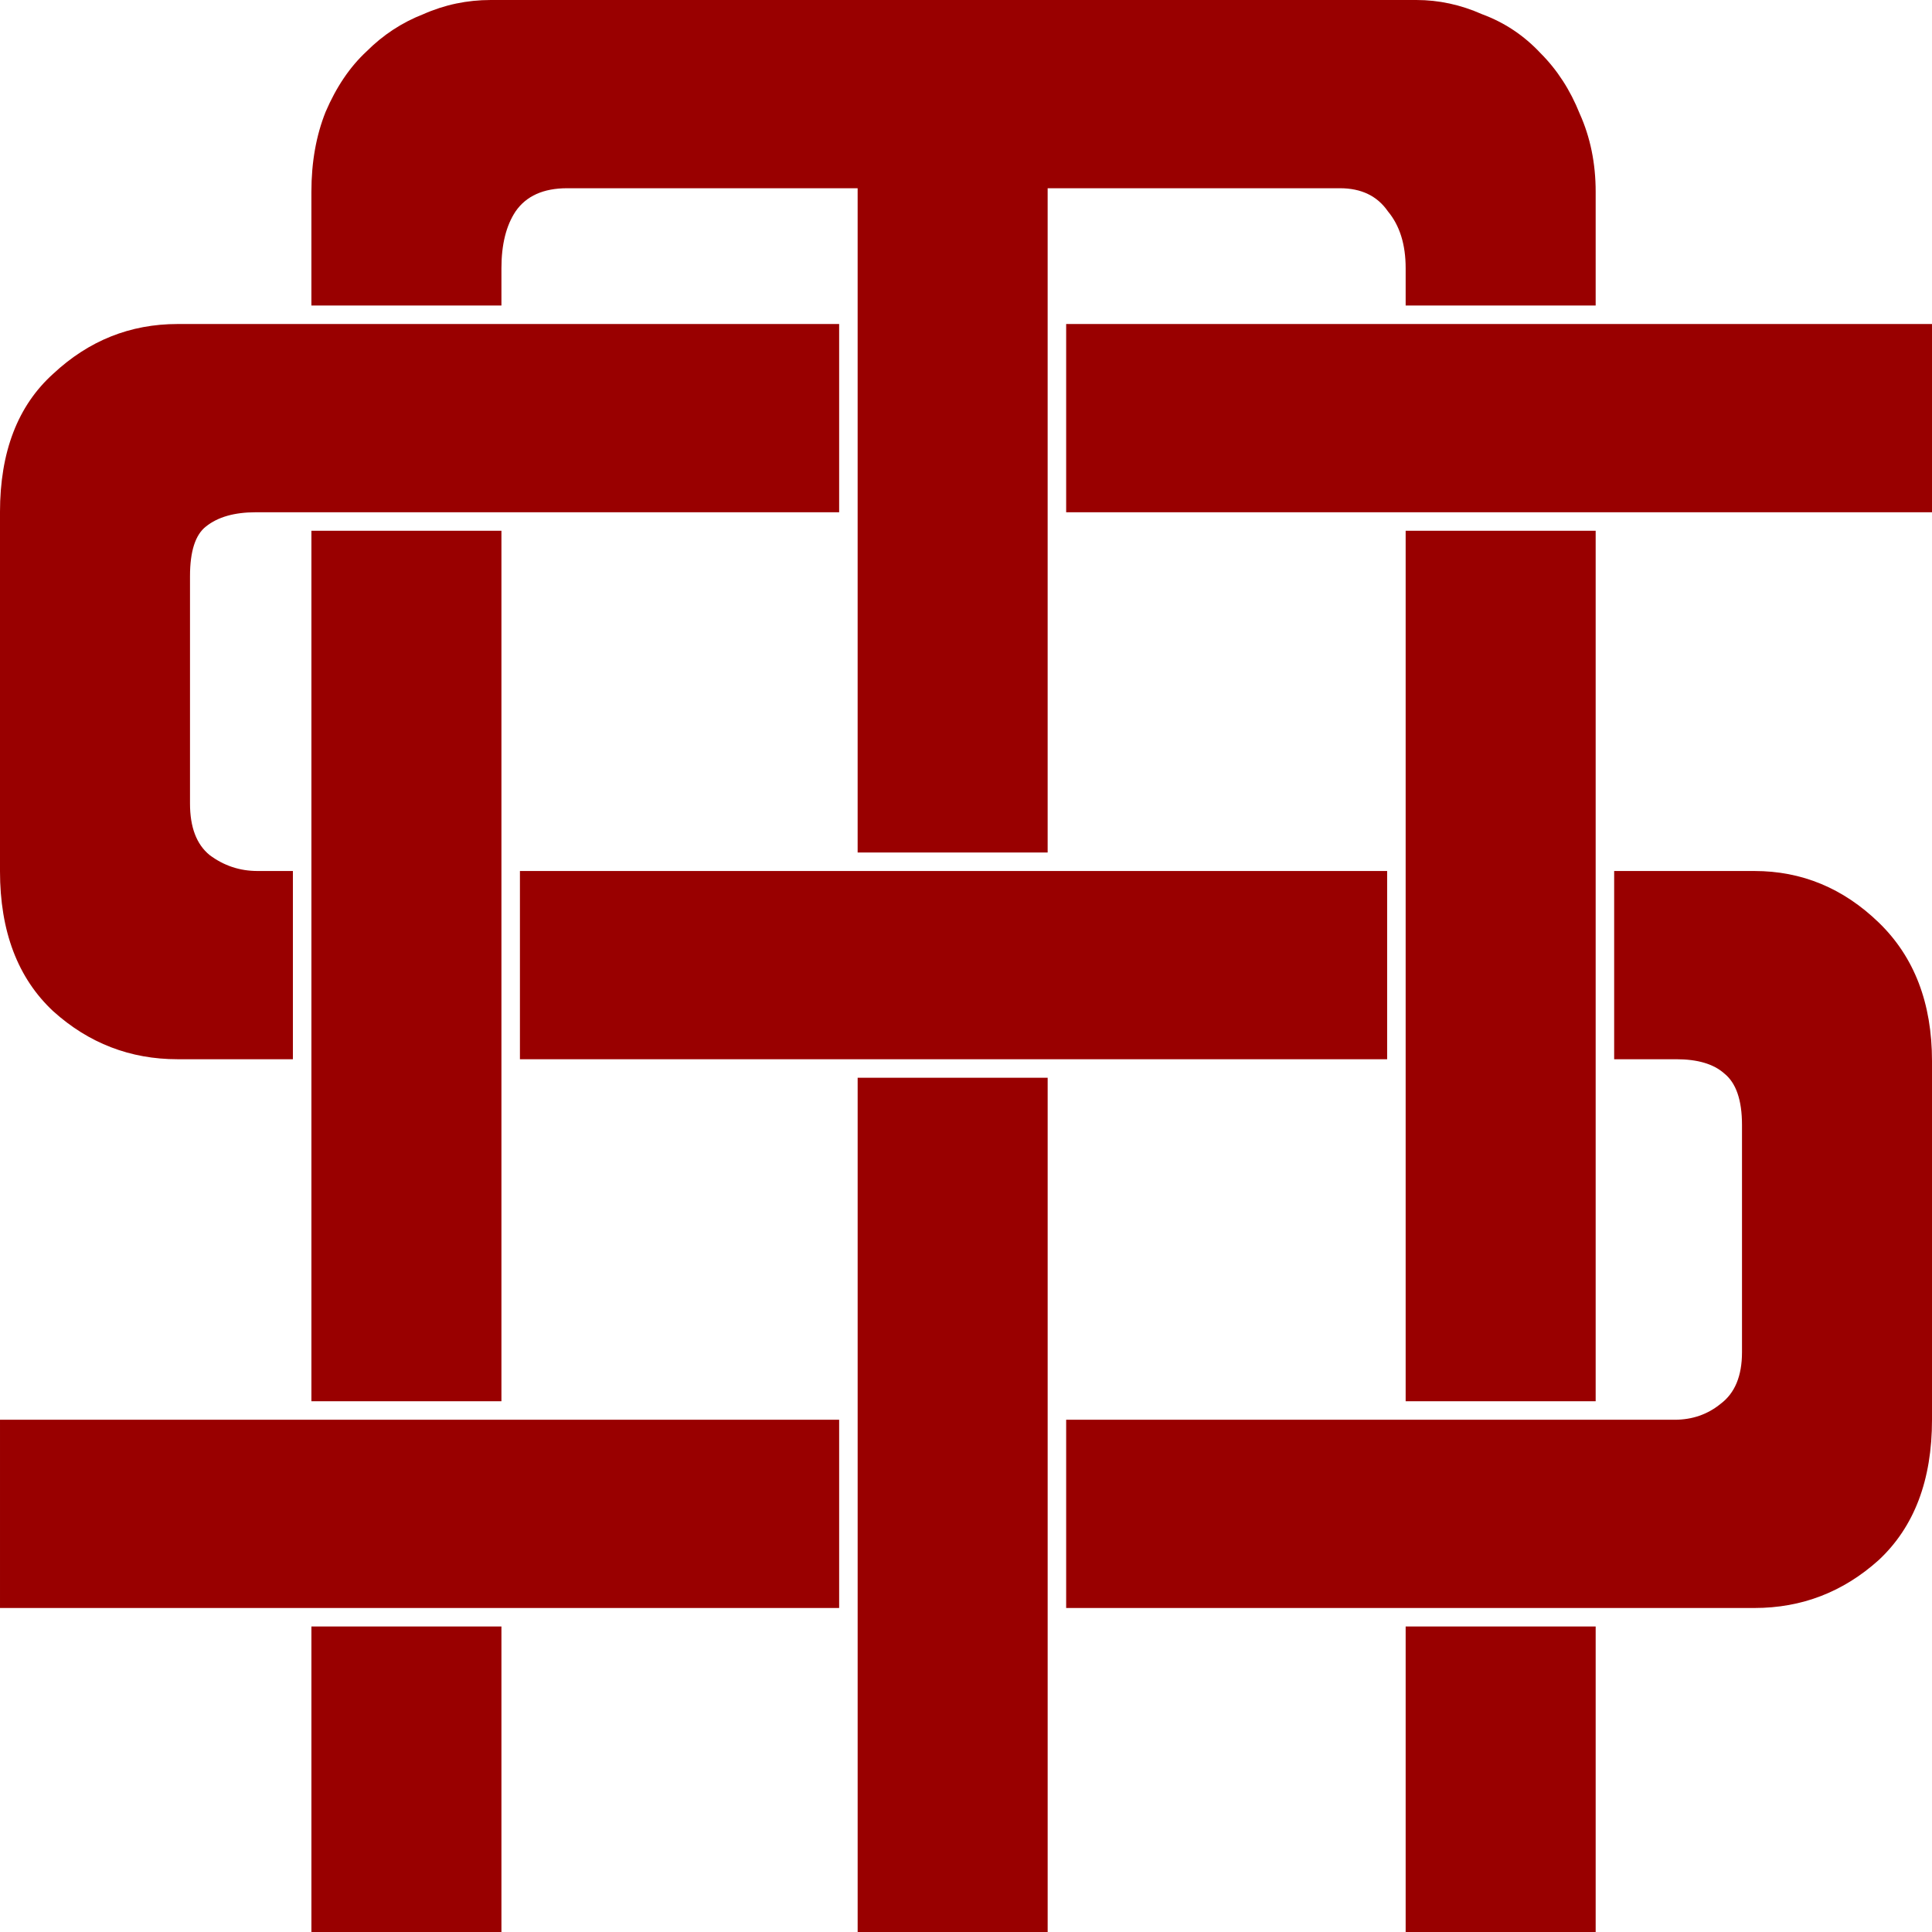 <?xml version="1.0" encoding="UTF-8" standalone="no"?>
<!-- Created with Inkscape (http://www.inkscape.org/) -->

<svg
   width="191.365mm"
   height="191.365mm"
   viewBox="0 0 191.365 191.365"
   version="1.1"
   id="svg5"
   inkscape:version="1.2.1 (9c6d41e410, 2022-07-14)"
   sodipodi:docname="명심학원 로고.svg"
   xmlns:inkscape="http://www.inkscape.org/namespaces/inkscape"
   xmlns:sodipodi="http://sodipodi.sourceforge.net/DTD/sodipodi-0.dtd"
   xmlns="http://www.w3.org/2000/svg"
   xmlns:svg="http://www.w3.org/2000/svg">
  <sodipodi:namedview
     id="namedview7"
     pagecolor="#ffffff"
     bordercolor="#000000"
     borderopacity="0.25"
     inkscape:showpageshadow="2"
     inkscape:pageopacity="0.0"
     inkscape:pagecheckerboard="0"
     inkscape:deskcolor="#d1d1d1"
     inkscape:document-units="mm"
     showgrid="false"
     inkscape:zoom="0.73851712"
     inkscape:cx="276.22921"
     inkscape:cy="368.30561"
     inkscape:window-width="1920"
     inkscape:window-height="1009"
     inkscape:window-x="-8"
     inkscape:window-y="-8"
     inkscape:window-maximized="1"
     inkscape:current-layer="layer1" />
  <defs
     id="defs2">
    <rect
       x="100.201"
       y="285.708"
       width="638.584"
       height="366.152"
       id="rect236" />
  </defs>
  <g
     inkscape:label="Layer 1"
     inkscape:groupmode="layer"
     id="layer1"
     transform="translate(-18.635,-28.685)">
    <path
       id="path5031"
       style="font-style:normal;font-variant:normal;font-weight:bold;font-stretch:normal;font-size:192px;font-family:'911 Porscha';-inkscape-font-specification:'911 Porscha Bold';white-space:pre;shape-inside:url(#rect236);fill:#990000;fill-opacity:1;stroke:none;stroke-width:3.463;stroke-linecap:square;stroke-linejoin:round;stroke-dasharray:none;stroke-opacity:1;paint-order:markers stroke fill"
       d="m 67.246,28.685 c -2.345,0 -4.574,0.468 -6.685,1.406 -2.111,0.821 -3.986,2.053 -5.628,3.695 -1.642,1.524 -2.99,3.517 -4.046,5.98 -0.938,2.345 -1.408,4.984 -1.408,7.916 V 58.946 H 68.302 v -3.7 c 0,-2.345 0.468,-4.222 1.406,-5.629 1.055,-1.524 2.756,-2.287 5.101,-2.287 h 28.775 c 0,21.932 0,43.863 0,65.795 h 18.821 c 0,-21.932 0,-43.863 0,-65.795 h 28.952 c 2.111,0 3.694,0.762 4.749,2.287 1.173,1.407 1.759,3.284 1.759,5.629 v 3.7 h 18.821 V 47.682 c 0,-2.814 -0.526,-5.395 -1.582,-7.741 -0.938,-2.345 -2.229,-4.338 -3.87,-5.98 -1.642,-1.759 -3.577,-3.05 -5.805,-3.87 -2.111,-0.938 -4.28,-1.406 -6.508,-1.406 z M 36.224,60.779 c -4.691,0 -8.795,1.641 -12.313,4.924 -3.518,3.166 -5.277,7.74 -5.277,13.721 V 114.957 c 0,5.981 1.759,10.613 5.277,13.896 3.518,3.166 7.622,4.749 12.313,4.749 H 47.647 V 114.957 h -3.507 c -1.759,0 -3.342,-0.528 -4.749,-1.584 -1.29,-1.055 -1.936,-2.754 -1.936,-5.1 V 85.757 c 0,-2.463 0.528,-4.105 1.584,-4.926 1.173,-0.938 2.815,-1.406 4.926,-1.406 19.263,0 38.525,0 57.788,0 V 60.779 c -21.843,0 -43.686,0 -65.528,0 z m 88.014,0 v 18.645 c 28.587,0 57.175,0 85.763,0 V 60.779 c -28.587,0 -57.175,0 -85.763,0 z M 49.48,81.256 c 0,28.741 0,57.483 0,86.224 H 68.302 c 0,-28.741 0,-57.483 0,-86.224 z m 108.385,0 c 0,28.741 0,57.483 0,86.224 h 18.821 c 0,-28.741 0,-57.483 0,-86.224 z M 70.134,114.957 v 18.645 c 28.633,0 57.266,0 85.898,0 V 114.957 c -28.633,0 -57.266,0 -85.898,0 z m 108.384,0 v 18.645 h 6.154 c 2.111,0 3.694,0.47 4.749,1.408 1.173,0.938 1.759,2.639 1.759,5.101 v 22.516 c 0,2.345 -0.704,4.046 -2.111,5.101 -1.29,1.055 -2.815,1.584 -4.574,1.584 -20.086,0 -40.171,0 -60.257,0 v 18.645 c 22.724,0 45.449,0 68.173,0 4.691,0 8.795,-1.583 12.313,-4.749 C 208.241,179.925 210,175.293 210,169.313 v -35.533 c 0,-5.746 -1.759,-10.32 -5.277,-13.721 -3.518,-3.401 -7.622,-5.101 -12.313,-5.101 z m -74.933,20.477 c 0,28.205 0,56.41 0,84.616 h 18.821 c 0,-28.205 0,-56.41 0,-84.616 z m -84.95,33.878 v 18.645 c 27.706,0 55.412,0 83.118,0 v -18.645 c -27.706,0 -55.412,0 -83.118,0 z m 30.845,20.477 v 30.26 H 68.302 v -30.26 z m 108.385,0 v 30.26 h 18.821 v -30.26 z"
       sodipodi:nodetypes="scccsccscsccccscsccscccssccsscsccscsscccccccccccccccccccccccccccscssccccccssssccccccccccccccccccccc" />
  </g>
</svg>
